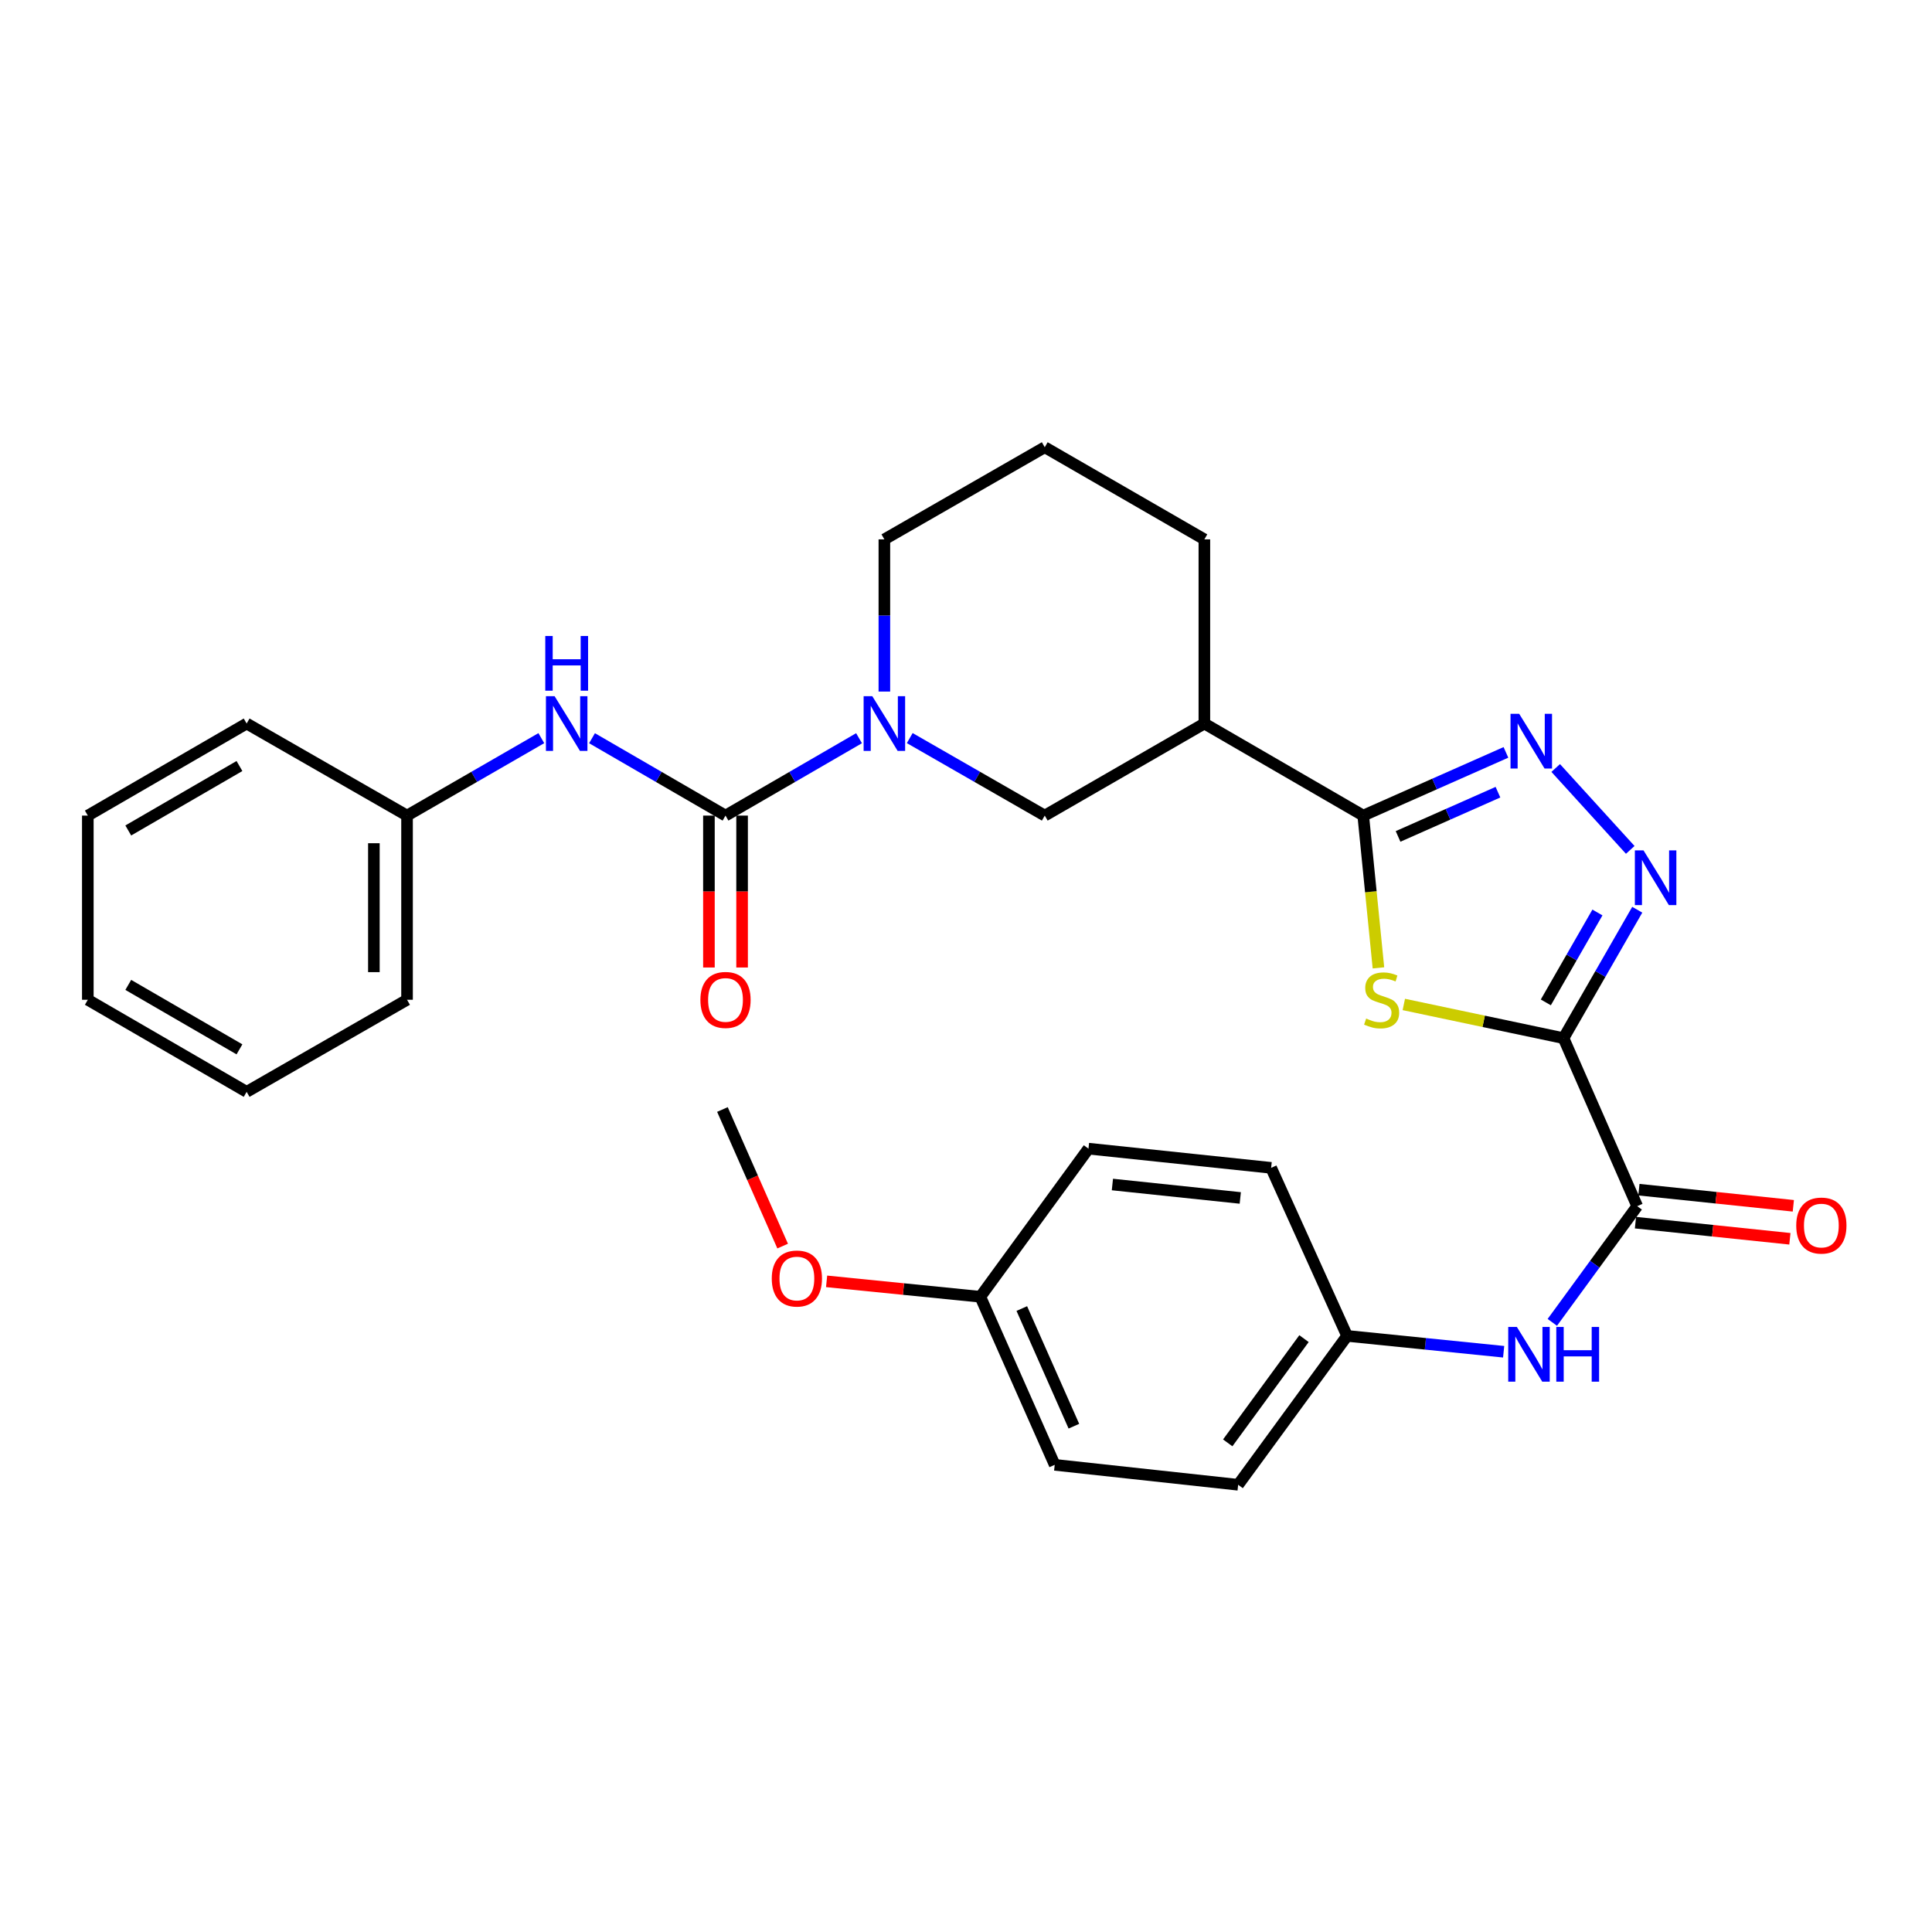 <?xml version='1.0' encoding='iso-8859-1'?>
<svg version='1.1' baseProfile='full'
              xmlns='http://www.w3.org/2000/svg'
                      xmlns:rdkit='http://www.rdkit.org/xml'
                      xmlns:xlink='http://www.w3.org/1999/xlink'
                  xml:space='preserve'
width='1000px' height='1000px' viewBox='0 0 1000 1000'>
<!-- END OF HEADER -->
<rect style='opacity:1.0;fill:#FFFFFF;stroke:none' width='1000' height='1000' x='0' y='0'> </rect>
<path class='bond-0' d='M 809.274,537.352 L 767.942,528.628' style='fill:none;fill-rule:evenodd;stroke:#000000;stroke-width:6px;stroke-linecap:butt;stroke-linejoin:miter;stroke-opacity:1' />
<path class='bond-0' d='M 767.942,528.628 L 726.611,519.904' style='fill:none;fill-rule:evenodd;stroke:#CCCC00;stroke-width:6px;stroke-linecap:butt;stroke-linejoin:miter;stroke-opacity:1' />
<path class='bond-2' d='M 809.274,537.352 L 828.357,504.114' style='fill:none;fill-rule:evenodd;stroke:#000000;stroke-width:6px;stroke-linecap:butt;stroke-linejoin:miter;stroke-opacity:1' />
<path class='bond-2' d='M 828.357,504.114 L 847.44,470.876' style='fill:none;fill-rule:evenodd;stroke:#0000FF;stroke-width:6px;stroke-linecap:butt;stroke-linejoin:miter;stroke-opacity:1' />
<path class='bond-2' d='M 800.113,518.834 L 813.471,495.568' style='fill:none;fill-rule:evenodd;stroke:#000000;stroke-width:6px;stroke-linecap:butt;stroke-linejoin:miter;stroke-opacity:1' />
<path class='bond-2' d='M 813.471,495.568 L 826.829,472.301' style='fill:none;fill-rule:evenodd;stroke:#0000FF;stroke-width:6px;stroke-linecap:butt;stroke-linejoin:miter;stroke-opacity:1' />
<path class='bond-6' d='M 809.274,537.352 L 847.408,624.311' style='fill:none;fill-rule:evenodd;stroke:#000000;stroke-width:6px;stroke-linecap:butt;stroke-linejoin:miter;stroke-opacity:1' />
<path class='bond-1' d='M 713.477,500.964 L 709.543,461.556' style='fill:none;fill-rule:evenodd;stroke:#CCCC00;stroke-width:6px;stroke-linecap:butt;stroke-linejoin:miter;stroke-opacity:1' />
<path class='bond-1' d='M 709.543,461.556 L 705.609,422.149' style='fill:none;fill-rule:evenodd;stroke:#000000;stroke-width:6px;stroke-linecap:butt;stroke-linejoin:miter;stroke-opacity:1' />
<path class='bond-7' d='M 705.609,422.149 L 623.38,374.497' style='fill:none;fill-rule:evenodd;stroke:#000000;stroke-width:6px;stroke-linecap:butt;stroke-linejoin:miter;stroke-opacity:1' />
<path class='bond-30' d='M 705.609,422.149 L 742.538,405.791' style='fill:none;fill-rule:evenodd;stroke:#000000;stroke-width:6px;stroke-linecap:butt;stroke-linejoin:miter;stroke-opacity:1' />
<path class='bond-30' d='M 742.538,405.791 L 779.468,389.434' style='fill:none;fill-rule:evenodd;stroke:#0000FF;stroke-width:6px;stroke-linecap:butt;stroke-linejoin:miter;stroke-opacity:1' />
<path class='bond-30' d='M 723.639,432.935 L 749.49,421.485' style='fill:none;fill-rule:evenodd;stroke:#000000;stroke-width:6px;stroke-linecap:butt;stroke-linejoin:miter;stroke-opacity:1' />
<path class='bond-30' d='M 749.49,421.485 L 775.34,410.035' style='fill:none;fill-rule:evenodd;stroke:#0000FF;stroke-width:6px;stroke-linecap:butt;stroke-linejoin:miter;stroke-opacity:1' />
<path class='bond-3' d='M 843.814,439.899 L 805.228,397.512' style='fill:none;fill-rule:evenodd;stroke:#0000FF;stroke-width:6px;stroke-linecap:butt;stroke-linejoin:miter;stroke-opacity:1' />
<path class='bond-4' d='M 375.522,422.149 L 410.078,402.123' style='fill:none;fill-rule:evenodd;stroke:#000000;stroke-width:6px;stroke-linecap:butt;stroke-linejoin:miter;stroke-opacity:1' />
<path class='bond-4' d='M 410.078,402.123 L 444.634,382.098' style='fill:none;fill-rule:evenodd;stroke:#0000FF;stroke-width:6px;stroke-linecap:butt;stroke-linejoin:miter;stroke-opacity:1' />
<path class='bond-9' d='M 375.522,422.149 L 340.975,402.124' style='fill:none;fill-rule:evenodd;stroke:#000000;stroke-width:6px;stroke-linecap:butt;stroke-linejoin:miter;stroke-opacity:1' />
<path class='bond-9' d='M 340.975,402.124 L 306.428,382.1' style='fill:none;fill-rule:evenodd;stroke:#0000FF;stroke-width:6px;stroke-linecap:butt;stroke-linejoin:miter;stroke-opacity:1' />
<path class='bond-11' d='M 366.94,422.149 L 366.94,461.462' style='fill:none;fill-rule:evenodd;stroke:#000000;stroke-width:6px;stroke-linecap:butt;stroke-linejoin:miter;stroke-opacity:1' />
<path class='bond-11' d='M 366.94,461.462 L 366.94,500.776' style='fill:none;fill-rule:evenodd;stroke:#FF0000;stroke-width:6px;stroke-linecap:butt;stroke-linejoin:miter;stroke-opacity:1' />
<path class='bond-11' d='M 384.104,422.149 L 384.104,461.462' style='fill:none;fill-rule:evenodd;stroke:#000000;stroke-width:6px;stroke-linecap:butt;stroke-linejoin:miter;stroke-opacity:1' />
<path class='bond-11' d='M 384.104,461.462 L 384.104,500.776' style='fill:none;fill-rule:evenodd;stroke:#FF0000;stroke-width:6px;stroke-linecap:butt;stroke-linejoin:miter;stroke-opacity:1' />
<path class='bond-5' d='M 470.883,382.036 L 505.822,402.092' style='fill:none;fill-rule:evenodd;stroke:#0000FF;stroke-width:6px;stroke-linecap:butt;stroke-linejoin:miter;stroke-opacity:1' />
<path class='bond-5' d='M 505.822,402.092 L 540.761,422.149' style='fill:none;fill-rule:evenodd;stroke:#000000;stroke-width:6px;stroke-linecap:butt;stroke-linejoin:miter;stroke-opacity:1' />
<path class='bond-32' d='M 457.75,357.954 L 457.75,318.565' style='fill:none;fill-rule:evenodd;stroke:#0000FF;stroke-width:6px;stroke-linecap:butt;stroke-linejoin:miter;stroke-opacity:1' />
<path class='bond-32' d='M 457.75,318.565 L 457.75,279.176' style='fill:none;fill-rule:evenodd;stroke:#000000;stroke-width:6px;stroke-linecap:butt;stroke-linejoin:miter;stroke-opacity:1' />
<path class='bond-10' d='M 847.408,624.311 L 825.44,654.383' style='fill:none;fill-rule:evenodd;stroke:#000000;stroke-width:6px;stroke-linecap:butt;stroke-linejoin:miter;stroke-opacity:1' />
<path class='bond-10' d='M 825.44,654.383 L 803.472,684.455' style='fill:none;fill-rule:evenodd;stroke:#0000FF;stroke-width:6px;stroke-linecap:butt;stroke-linejoin:miter;stroke-opacity:1' />
<path class='bond-12' d='M 846.516,632.846 L 886.479,637.02' style='fill:none;fill-rule:evenodd;stroke:#000000;stroke-width:6px;stroke-linecap:butt;stroke-linejoin:miter;stroke-opacity:1' />
<path class='bond-12' d='M 886.479,637.02 L 926.442,641.194' style='fill:none;fill-rule:evenodd;stroke:#FF0000;stroke-width:6px;stroke-linecap:butt;stroke-linejoin:miter;stroke-opacity:1' />
<path class='bond-12' d='M 848.299,615.775 L 888.262,619.948' style='fill:none;fill-rule:evenodd;stroke:#000000;stroke-width:6px;stroke-linecap:butt;stroke-linejoin:miter;stroke-opacity:1' />
<path class='bond-12' d='M 888.262,619.948 L 928.225,624.122' style='fill:none;fill-rule:evenodd;stroke:#FF0000;stroke-width:6px;stroke-linecap:butt;stroke-linejoin:miter;stroke-opacity:1' />
<path class='bond-8' d='M 623.38,374.497 L 540.761,422.149' style='fill:none;fill-rule:evenodd;stroke:#000000;stroke-width:6px;stroke-linecap:butt;stroke-linejoin:miter;stroke-opacity:1' />
<path class='bond-17' d='M 623.38,374.497 L 623.38,279.176' style='fill:none;fill-rule:evenodd;stroke:#000000;stroke-width:6px;stroke-linecap:butt;stroke-linejoin:miter;stroke-opacity:1' />
<path class='bond-14' d='M 280.188,382.066 L 245.436,402.107' style='fill:none;fill-rule:evenodd;stroke:#0000FF;stroke-width:6px;stroke-linecap:butt;stroke-linejoin:miter;stroke-opacity:1' />
<path class='bond-14' d='M 245.436,402.107 L 210.684,422.149' style='fill:none;fill-rule:evenodd;stroke:#000000;stroke-width:6px;stroke-linecap:butt;stroke-linejoin:miter;stroke-opacity:1' />
<path class='bond-13' d='M 778.288,699.661 L 737.772,695.557' style='fill:none;fill-rule:evenodd;stroke:#0000FF;stroke-width:6px;stroke-linecap:butt;stroke-linejoin:miter;stroke-opacity:1' />
<path class='bond-13' d='M 737.772,695.557 L 697.255,691.453' style='fill:none;fill-rule:evenodd;stroke:#000000;stroke-width:6px;stroke-linecap:butt;stroke-linejoin:miter;stroke-opacity:1' />
<path class='bond-18' d='M 697.255,691.453 L 657.938,604.476' style='fill:none;fill-rule:evenodd;stroke:#000000;stroke-width:6px;stroke-linecap:butt;stroke-linejoin:miter;stroke-opacity:1' />
<path class='bond-19' d='M 697.255,691.453 L 640.869,768.513' style='fill:none;fill-rule:evenodd;stroke:#000000;stroke-width:6px;stroke-linecap:butt;stroke-linejoin:miter;stroke-opacity:1' />
<path class='bond-19' d='M 674.945,692.876 L 635.475,746.818' style='fill:none;fill-rule:evenodd;stroke:#000000;stroke-width:6px;stroke-linecap:butt;stroke-linejoin:miter;stroke-opacity:1' />
<path class='bond-24' d='M 210.684,422.149 L 210.684,517.479' style='fill:none;fill-rule:evenodd;stroke:#000000;stroke-width:6px;stroke-linecap:butt;stroke-linejoin:miter;stroke-opacity:1' />
<path class='bond-24' d='M 193.519,436.448 L 193.519,503.18' style='fill:none;fill-rule:evenodd;stroke:#000000;stroke-width:6px;stroke-linecap:butt;stroke-linejoin:miter;stroke-opacity:1' />
<path class='bond-25' d='M 210.684,422.149 L 127.664,374.497' style='fill:none;fill-rule:evenodd;stroke:#000000;stroke-width:6px;stroke-linecap:butt;stroke-linejoin:miter;stroke-opacity:1' />
<path class='bond-15' d='M 457.75,279.176 L 540.761,231.487' style='fill:none;fill-rule:evenodd;stroke:#000000;stroke-width:6px;stroke-linecap:butt;stroke-linejoin:miter;stroke-opacity:1' />
<path class='bond-16' d='M 507.414,671.199 L 545.92,758.195' style='fill:none;fill-rule:evenodd;stroke:#000000;stroke-width:6px;stroke-linecap:butt;stroke-linejoin:miter;stroke-opacity:1' />
<path class='bond-16' d='M 528.885,677.301 L 555.84,738.198' style='fill:none;fill-rule:evenodd;stroke:#000000;stroke-width:6px;stroke-linecap:butt;stroke-linejoin:miter;stroke-opacity:1' />
<path class='bond-22' d='M 507.414,671.199 L 467.632,667.211' style='fill:none;fill-rule:evenodd;stroke:#000000;stroke-width:6px;stroke-linecap:butt;stroke-linejoin:miter;stroke-opacity:1' />
<path class='bond-22' d='M 467.632,667.211 L 427.85,663.224' style='fill:none;fill-rule:evenodd;stroke:#FF0000;stroke-width:6px;stroke-linecap:butt;stroke-linejoin:miter;stroke-opacity:1' />
<path class='bond-31' d='M 507.414,671.199 L 563.39,594.539' style='fill:none;fill-rule:evenodd;stroke:#000000;stroke-width:6px;stroke-linecap:butt;stroke-linejoin:miter;stroke-opacity:1' />
<path class='bond-23' d='M 623.38,279.176 L 540.761,231.487' style='fill:none;fill-rule:evenodd;stroke:#000000;stroke-width:6px;stroke-linecap:butt;stroke-linejoin:miter;stroke-opacity:1' />
<path class='bond-21' d='M 657.938,604.476 L 563.39,594.539' style='fill:none;fill-rule:evenodd;stroke:#000000;stroke-width:6px;stroke-linecap:butt;stroke-linejoin:miter;stroke-opacity:1' />
<path class='bond-21' d='M 641.962,620.056 L 575.778,613.1' style='fill:none;fill-rule:evenodd;stroke:#000000;stroke-width:6px;stroke-linecap:butt;stroke-linejoin:miter;stroke-opacity:1' />
<path class='bond-20' d='M 640.869,768.513 L 545.92,758.195' style='fill:none;fill-rule:evenodd;stroke:#000000;stroke-width:6px;stroke-linecap:butt;stroke-linejoin:miter;stroke-opacity:1' />
<path class='bond-26' d='M 405.098,644.974 L 389.514,609.625' style='fill:none;fill-rule:evenodd;stroke:#FF0000;stroke-width:6px;stroke-linecap:butt;stroke-linejoin:miter;stroke-opacity:1' />
<path class='bond-26' d='M 389.514,609.625 L 373.93,574.275' style='fill:none;fill-rule:evenodd;stroke:#000000;stroke-width:6px;stroke-linecap:butt;stroke-linejoin:miter;stroke-opacity:1' />
<path class='bond-27' d='M 210.684,517.479 L 127.664,565.14' style='fill:none;fill-rule:evenodd;stroke:#000000;stroke-width:6px;stroke-linecap:butt;stroke-linejoin:miter;stroke-opacity:1' />
<path class='bond-28' d='M 127.664,374.497 L 45.455,422.149' style='fill:none;fill-rule:evenodd;stroke:#000000;stroke-width:6px;stroke-linecap:butt;stroke-linejoin:miter;stroke-opacity:1' />
<path class='bond-28' d='M 123.94,396.496 L 66.394,429.851' style='fill:none;fill-rule:evenodd;stroke:#000000;stroke-width:6px;stroke-linecap:butt;stroke-linejoin:miter;stroke-opacity:1' />
<path class='bond-33' d='M 127.664,565.14 L 45.455,517.479' style='fill:none;fill-rule:evenodd;stroke:#000000;stroke-width:6px;stroke-linecap:butt;stroke-linejoin:miter;stroke-opacity:1' />
<path class='bond-33' d='M 123.942,543.141 L 66.395,509.779' style='fill:none;fill-rule:evenodd;stroke:#000000;stroke-width:6px;stroke-linecap:butt;stroke-linejoin:miter;stroke-opacity:1' />
<path class='bond-29' d='M 45.455,422.149 L 45.455,517.479' style='fill:none;fill-rule:evenodd;stroke:#000000;stroke-width:6px;stroke-linecap:butt;stroke-linejoin:miter;stroke-opacity:1' />
<path  class='atom-1' d='M 707.125 527.199
Q 707.445 527.319, 708.765 527.879
Q 710.085 528.439, 711.525 528.799
Q 713.005 529.119, 714.445 529.119
Q 717.125 529.119, 718.685 527.839
Q 720.245 526.519, 720.245 524.239
Q 720.245 522.679, 719.445 521.719
Q 718.685 520.759, 717.485 520.239
Q 716.285 519.719, 714.285 519.119
Q 711.765 518.359, 710.245 517.639
Q 708.765 516.919, 707.685 515.399
Q 706.645 513.879, 706.645 511.319
Q 706.645 507.759, 709.045 505.559
Q 711.485 503.359, 716.285 503.359
Q 719.565 503.359, 723.285 504.919
L 722.365 507.999
Q 718.965 506.599, 716.405 506.599
Q 713.645 506.599, 712.125 507.759
Q 710.605 508.879, 710.645 510.839
Q 710.645 512.359, 711.405 513.279
Q 712.205 514.199, 713.325 514.719
Q 714.485 515.239, 716.405 515.839
Q 718.965 516.639, 720.485 517.439
Q 722.005 518.239, 723.085 519.879
Q 724.205 521.479, 724.205 524.239
Q 724.205 528.159, 721.565 530.279
Q 718.965 532.359, 714.605 532.359
Q 712.085 532.359, 710.165 531.799
Q 708.285 531.279, 706.045 530.359
L 707.125 527.199
' fill='#CCCC00'/>
<path  class='atom-3' d='M 850.684 440.163
L 859.964 455.163
Q 860.884 456.643, 862.364 459.323
Q 863.844 462.003, 863.924 462.163
L 863.924 440.163
L 867.684 440.163
L 867.684 468.483
L 863.804 468.483
L 853.844 452.083
Q 852.684 450.163, 851.444 447.963
Q 850.244 445.763, 849.884 445.083
L 849.884 468.483
L 846.204 468.483
L 846.204 440.163
L 850.684 440.163
' fill='#0000FF'/>
<path  class='atom-4' d='M 786.326 369.463
L 795.606 384.463
Q 796.526 385.943, 798.006 388.623
Q 799.486 391.303, 799.566 391.463
L 799.566 369.463
L 803.326 369.463
L 803.326 397.783
L 799.446 397.783
L 789.486 381.383
Q 788.326 379.463, 787.086 377.263
Q 785.886 375.063, 785.526 374.383
L 785.526 397.783
L 781.846 397.783
L 781.846 369.463
L 786.326 369.463
' fill='#0000FF'/>
<path  class='atom-6' d='M 451.49 360.337
L 460.77 375.337
Q 461.69 376.817, 463.17 379.497
Q 464.65 382.177, 464.73 382.337
L 464.73 360.337
L 468.49 360.337
L 468.49 388.657
L 464.61 388.657
L 454.65 372.257
Q 453.49 370.337, 452.25 368.137
Q 451.05 365.937, 450.69 365.257
L 450.69 388.657
L 447.01 388.657
L 447.01 360.337
L 451.49 360.337
' fill='#0000FF'/>
<path  class='atom-10' d='M 287.053 360.337
L 296.333 375.337
Q 297.253 376.817, 298.733 379.497
Q 300.213 382.177, 300.293 382.337
L 300.293 360.337
L 304.053 360.337
L 304.053 388.657
L 300.173 388.657
L 290.213 372.257
Q 289.053 370.337, 287.813 368.137
Q 286.613 365.937, 286.253 365.257
L 286.253 388.657
L 282.573 388.657
L 282.573 360.337
L 287.053 360.337
' fill='#0000FF'/>
<path  class='atom-10' d='M 282.233 329.185
L 286.073 329.185
L 286.073 341.225
L 300.553 341.225
L 300.553 329.185
L 304.393 329.185
L 304.393 357.505
L 300.553 357.505
L 300.553 344.425
L 286.073 344.425
L 286.073 357.505
L 282.233 357.505
L 282.233 329.185
' fill='#0000FF'/>
<path  class='atom-11' d='M 785.134 686.829
L 794.414 701.829
Q 795.334 703.309, 796.814 705.989
Q 798.294 708.669, 798.374 708.829
L 798.374 686.829
L 802.134 686.829
L 802.134 715.149
L 798.254 715.149
L 788.294 698.749
Q 787.134 696.829, 785.894 694.629
Q 784.694 692.429, 784.334 691.749
L 784.334 715.149
L 780.654 715.149
L 780.654 686.829
L 785.134 686.829
' fill='#0000FF'/>
<path  class='atom-11' d='M 805.534 686.829
L 809.374 686.829
L 809.374 698.869
L 823.854 698.869
L 823.854 686.829
L 827.694 686.829
L 827.694 715.149
L 823.854 715.149
L 823.854 702.069
L 809.374 702.069
L 809.374 715.149
L 805.534 715.149
L 805.534 686.829
' fill='#0000FF'/>
<path  class='atom-12' d='M 362.522 517.559
Q 362.522 510.759, 365.882 506.959
Q 369.242 503.159, 375.522 503.159
Q 381.802 503.159, 385.162 506.959
Q 388.522 510.759, 388.522 517.559
Q 388.522 524.439, 385.122 528.359
Q 381.722 532.239, 375.522 532.239
Q 369.282 532.239, 365.882 528.359
Q 362.522 524.479, 362.522 517.559
M 375.522 529.039
Q 379.842 529.039, 382.162 526.159
Q 384.522 523.239, 384.522 517.559
Q 384.522 511.999, 382.162 509.199
Q 379.842 506.359, 375.522 506.359
Q 371.202 506.359, 368.842 509.159
Q 366.522 511.959, 366.522 517.559
Q 366.522 523.279, 368.842 526.159
Q 371.202 529.039, 375.522 529.039
' fill='#FF0000'/>
<path  class='atom-13' d='M 929.729 634.346
Q 929.729 627.546, 933.089 623.746
Q 936.449 619.946, 942.729 619.946
Q 949.009 619.946, 952.369 623.746
Q 955.729 627.546, 955.729 634.346
Q 955.729 641.226, 952.329 645.146
Q 948.929 649.026, 942.729 649.026
Q 936.489 649.026, 933.089 645.146
Q 929.729 641.266, 929.729 634.346
M 942.729 645.826
Q 947.049 645.826, 949.369 642.946
Q 951.729 640.026, 951.729 634.346
Q 951.729 628.786, 949.369 625.986
Q 947.049 623.146, 942.729 623.146
Q 938.409 623.146, 936.049 625.946
Q 933.729 628.746, 933.729 634.346
Q 933.729 640.066, 936.049 642.946
Q 938.409 645.826, 942.729 645.826
' fill='#FF0000'/>
<path  class='atom-23' d='M 399.464 661.762
Q 399.464 654.962, 402.824 651.162
Q 406.184 647.362, 412.464 647.362
Q 418.744 647.362, 422.104 651.162
Q 425.464 654.962, 425.464 661.762
Q 425.464 668.642, 422.064 672.562
Q 418.664 676.442, 412.464 676.442
Q 406.224 676.442, 402.824 672.562
Q 399.464 668.682, 399.464 661.762
M 412.464 673.242
Q 416.784 673.242, 419.104 670.362
Q 421.464 667.442, 421.464 661.762
Q 421.464 656.202, 419.104 653.402
Q 416.784 650.562, 412.464 650.562
Q 408.144 650.562, 405.784 653.362
Q 403.464 656.162, 403.464 661.762
Q 403.464 667.482, 405.784 670.362
Q 408.144 673.242, 412.464 673.242
' fill='#FF0000'/>
</svg>
